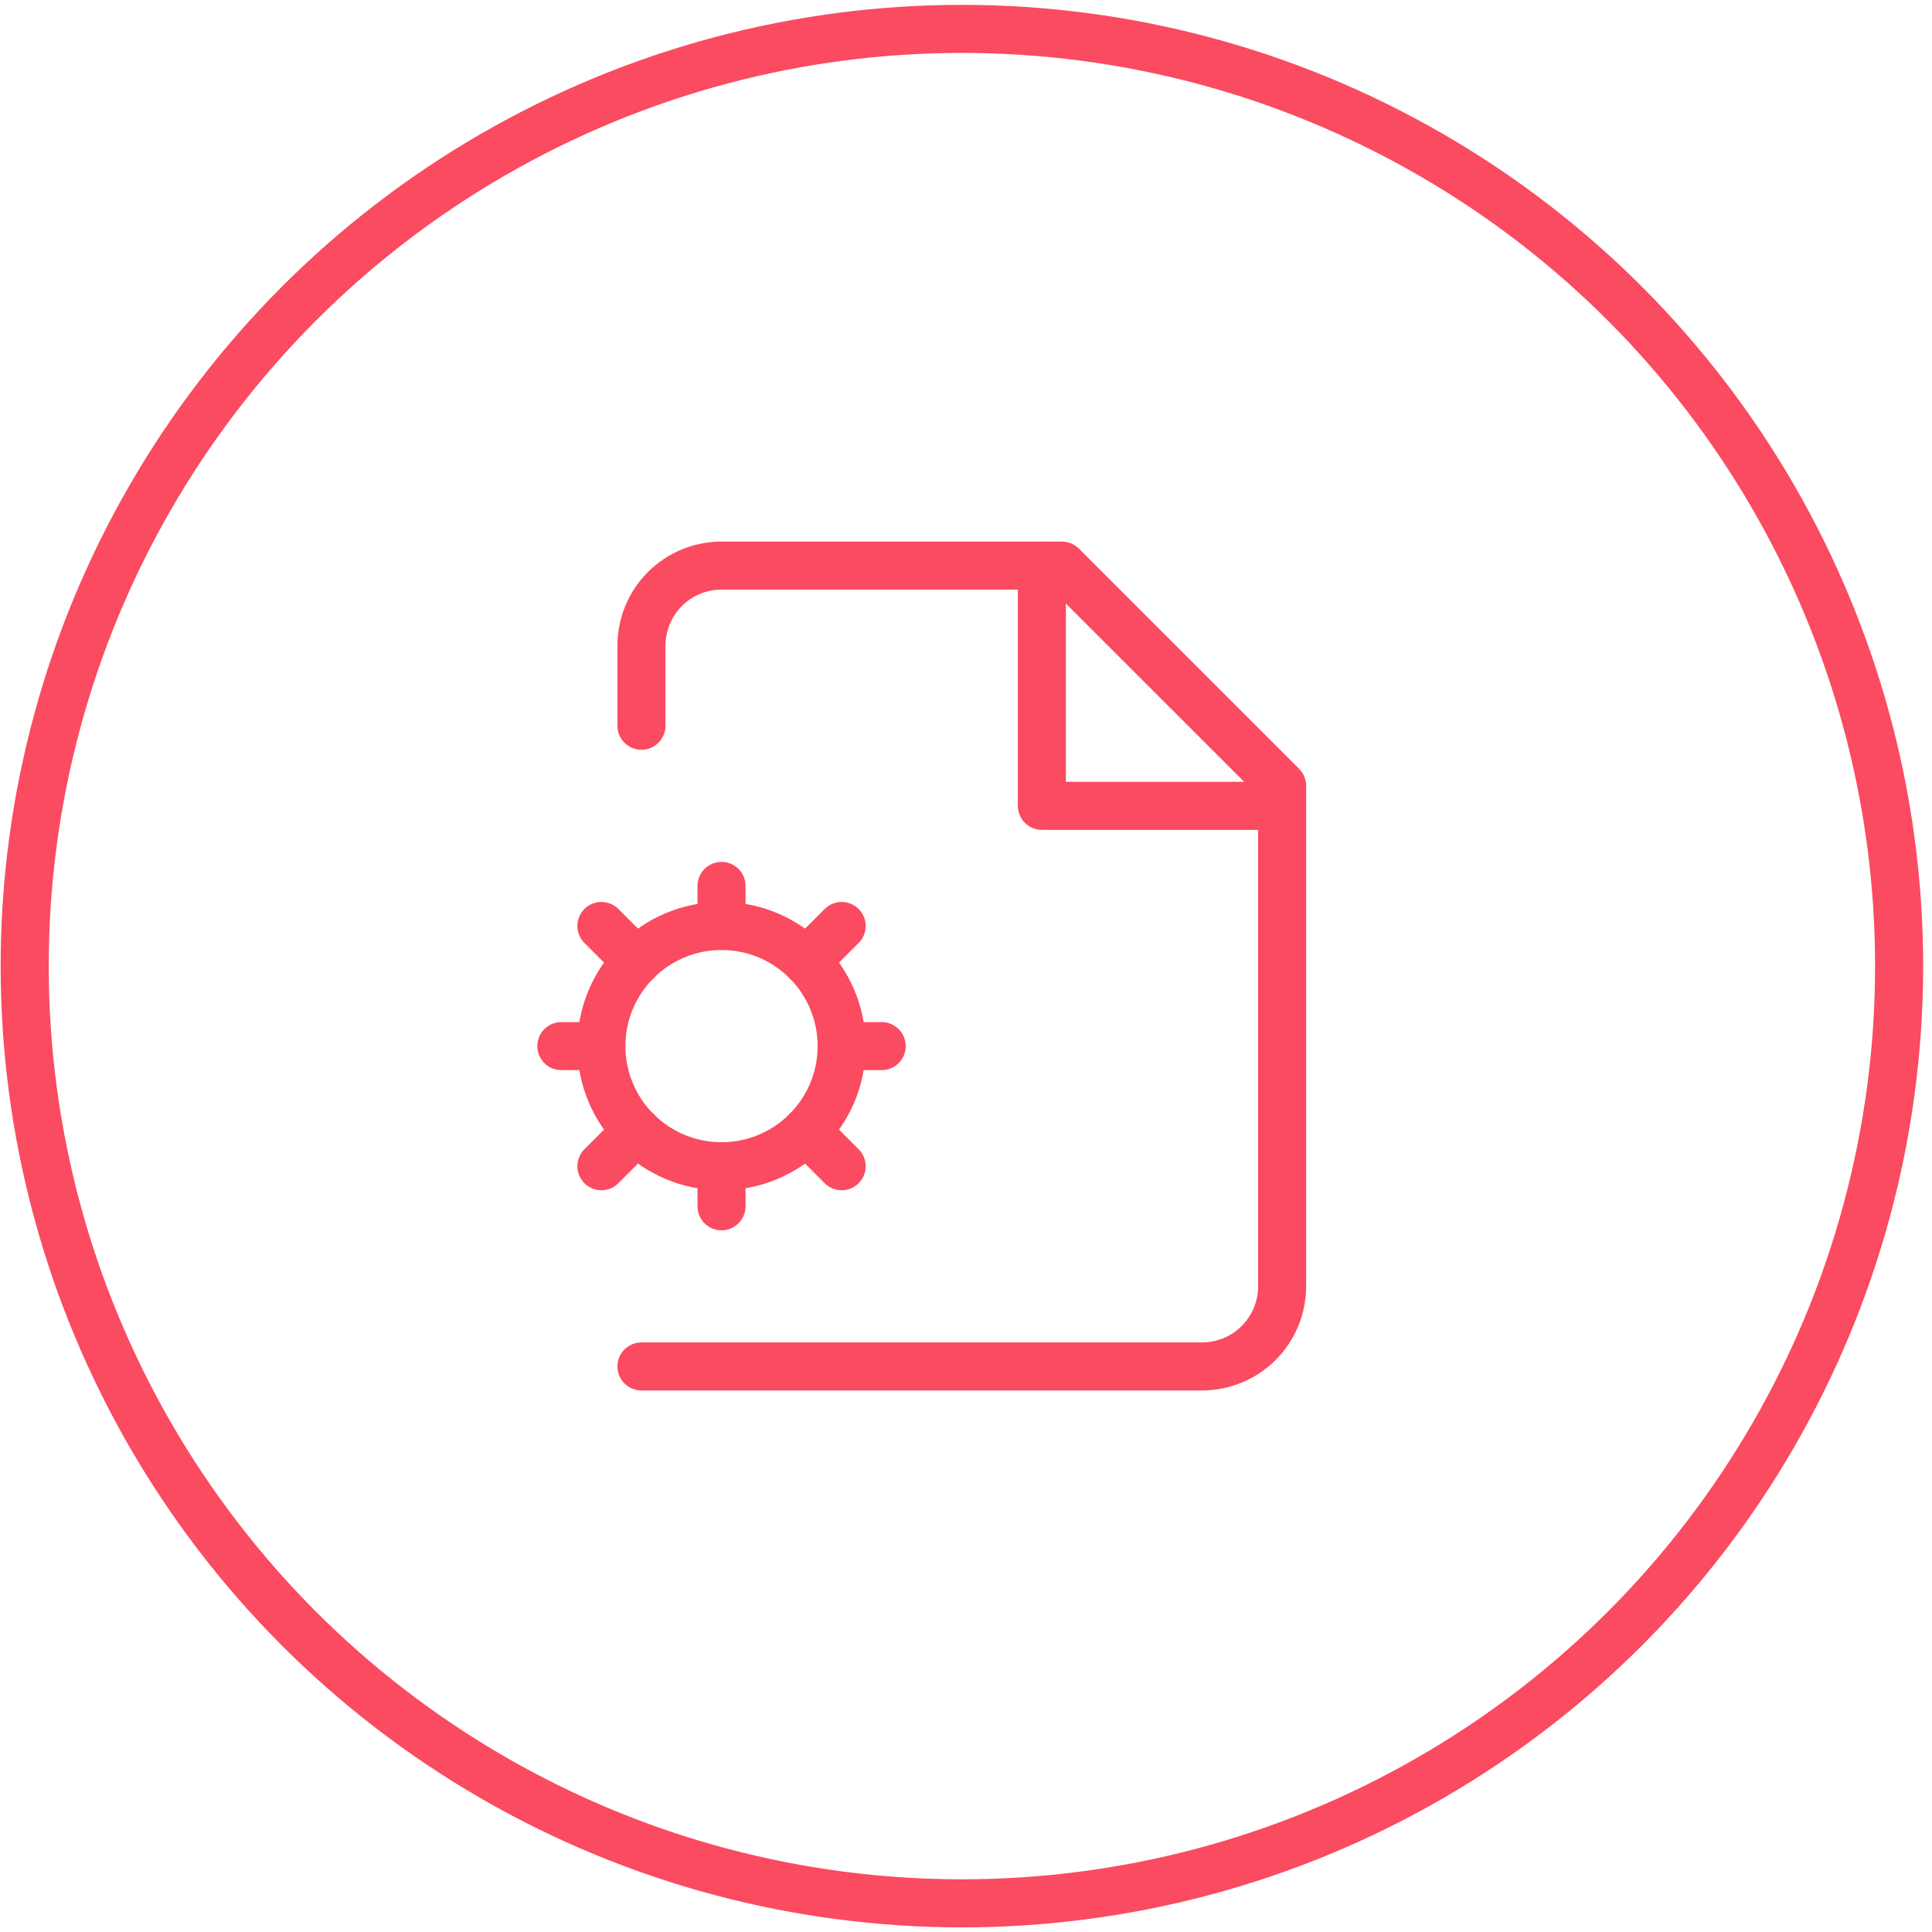 <?xml version="1.0" encoding="UTF-8"?> <svg xmlns="http://www.w3.org/2000/svg" width="67" height="67" viewBox="0 0 67 67" fill="none"><circle cx="33.358" cy="33.504" r="32.502" stroke="#FA4B60" stroke-width="1.667"></circle><path d="M22.245 25.168V22.391C22.245 21.654 22.537 20.948 23.058 20.427C23.579 19.906 24.285 19.614 25.022 19.614H36.825L44.463 27.251V44.61C44.463 45.346 44.17 46.053 43.65 46.573C43.129 47.094 42.422 47.387 41.686 47.387H22.245" stroke="#FA4B60" stroke-width="1.666" stroke-linecap="round" stroke-linejoin="round"></path><path d="M36.131 19.614V27.946H44.463" stroke="#FA4B60" stroke-width="1.666" stroke-linecap="round" stroke-linejoin="round"></path><path d="M25.022 40.444C27.323 40.444 29.188 38.579 29.188 36.278C29.188 33.977 27.323 32.112 25.022 32.112C22.721 32.112 20.856 33.977 20.856 36.278C20.856 38.579 22.721 40.444 25.022 40.444Z" stroke="#FA4B60" stroke-width="1.666" stroke-linecap="round" stroke-linejoin="round"></path><path d="M25.022 30.723V32.111" stroke="#FA4B60" stroke-width="1.666" stroke-linecap="round" stroke-linejoin="round"></path><path d="M25.022 40.444V41.833" stroke="#FA4B60" stroke-width="1.666" stroke-linecap="round" stroke-linejoin="round"></path><path d="M30.576 36.278H29.188" stroke="#FA4B60" stroke-width="1.666" stroke-linecap="round" stroke-linejoin="round"></path><path d="M20.856 36.278H19.467" stroke="#FA4B60" stroke-width="1.666" stroke-linecap="round" stroke-linejoin="round"></path><path d="M29.188 32.112L27.966 33.334" stroke="#FA4B60" stroke-width="1.666" stroke-linecap="round" stroke-linejoin="round"></path><path d="M22.078 39.222L20.856 40.444" stroke="#FA4B60" stroke-width="1.666" stroke-linecap="round" stroke-linejoin="round"></path><path d="M29.188 40.444L27.966 39.222" stroke="#FA4B60" stroke-width="1.666" stroke-linecap="round" stroke-linejoin="round"></path><path d="M22.078 33.334L20.856 32.112" stroke="#FA4B60" stroke-width="1.666" stroke-linecap="round" stroke-linejoin="round"></path></svg> 